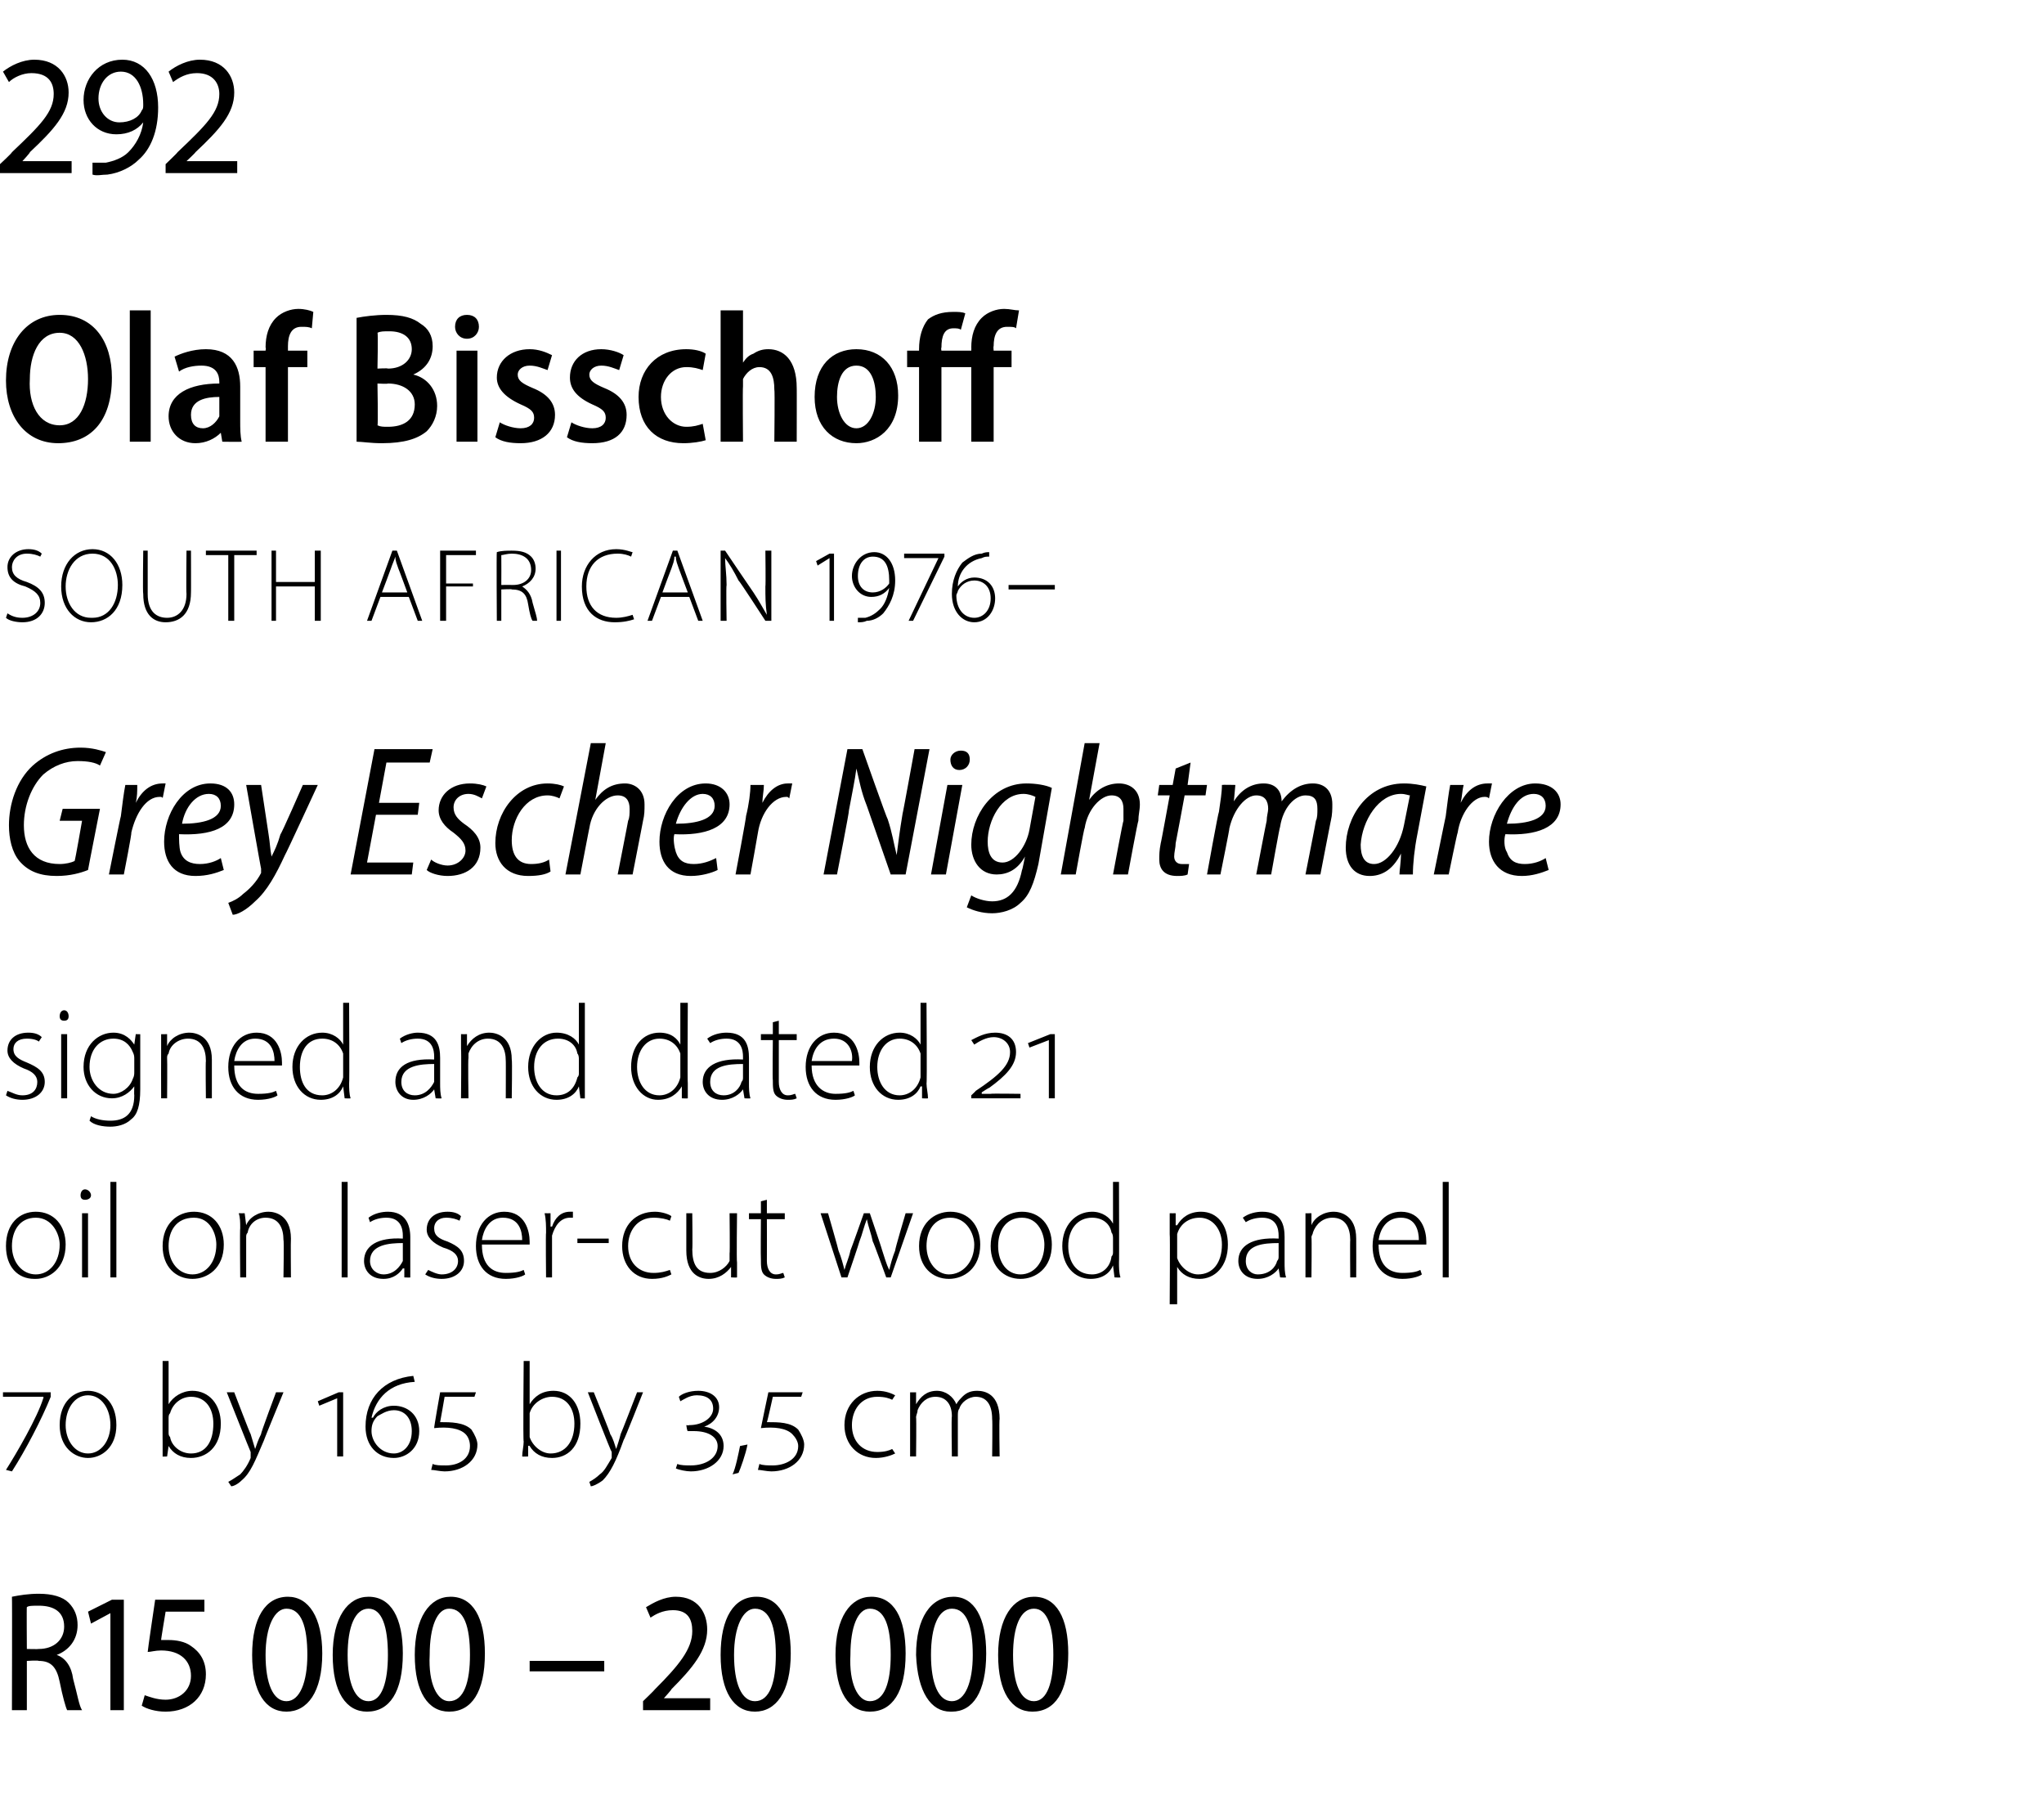 <?xml version="1.0" standalone="no"?><!DOCTYPE svg PUBLIC "-//W3C//DTD SVG 1.1//EN" "http://www.w3.org/Graphics/SVG/1.1/DTD/svg11.dtd"><svg xmlns="http://www.w3.org/2000/svg" version="1.1" width="137px" height="120.9px" viewBox="0 -3 137 120.9" style="top:-3px">  <desc>292 Olaf Bisschoff SOUTH AFRICAN 1976 Grey Escher Nightmare signed and dated 21 oil on laser-cut wood panel 70 by 16</desc>  <defs/>  <g id="Polygon81706">    <path d="M 0.8 104 C 1.3 103.9 1.9 103.8 2.6 103.8 C 3.5 103.8 4.2 104 4.6 104.4 C 5 104.8 5.2 105.3 5.2 105.9 C 5.2 106.9 4.6 107.6 3.8 107.9 C 3.8 107.9 3.8 107.9 3.8 107.9 C 4.4 108.1 4.8 108.7 4.9 109.5 C 5.2 110.6 5.3 111.3 5.5 111.6 C 5.5 111.6 4.5 111.6 4.5 111.6 C 4.4 111.4 4.2 110.7 4 109.7 C 3.8 108.7 3.4 108.3 2.6 108.3 C 2.55 108.25 1.8 108.3 1.8 108.3 L 1.8 111.6 L 0.8 111.6 C 0.8 111.6 0.82 103.98 0.8 104 Z M 1.8 107.5 C 1.8 107.5 2.61 107.52 2.6 107.5 C 3.6 107.5 4.3 106.9 4.3 106 C 4.3 105 3.6 104.6 2.6 104.6 C 2.2 104.6 1.9 104.6 1.8 104.7 C 1.78 104.66 1.8 107.5 1.8 107.5 Z M 7.4 105.1 L 7.4 105.1 L 6.1 105.8 L 5.9 105 L 7.5 104.2 L 8.3 104.2 L 8.3 111.6 L 7.4 111.6 L 7.4 105.1 Z M 13.7 105 L 11.1 105 C 11.1 105 10.78 106.91 10.8 106.9 C 10.9 106.9 11.1 106.9 11.3 106.9 C 11.8 106.9 12.4 107 12.8 107.3 C 13.4 107.7 13.8 108.3 13.8 109.2 C 13.8 110.7 12.7 111.7 11.1 111.7 C 10.4 111.7 9.8 111.5 9.5 111.3 C 9.5 111.3 9.7 110.6 9.7 110.6 C 10 110.7 10.5 110.9 11.1 110.9 C 12 110.9 12.8 110.3 12.8 109.3 C 12.8 108.3 12.1 107.6 10.8 107.6 C 10.4 107.6 10.1 107.7 9.9 107.7 C 9.88 107.7 10.4 104.2 10.4 104.2 L 13.7 104.2 L 13.7 105 Z M 19.2 111.7 C 17.8 111.7 16.9 110.4 16.9 107.9 C 16.9 105.4 17.8 104 19.3 104 C 20.7 104 21.6 105.4 21.6 107.8 C 21.6 110.4 20.6 111.7 19.2 111.7 C 19.2 111.7 19.2 111.7 19.2 111.7 Z M 19.2 111 C 20.1 111 20.6 109.7 20.6 107.9 C 20.6 106 20.2 104.8 19.2 104.8 C 18.4 104.8 17.8 106 17.8 107.9 C 17.8 109.8 18.3 111 19.2 111 C 19.2 111 19.2 111 19.2 111 Z M 24.6 111.7 C 23.2 111.7 22.3 110.4 22.3 107.9 C 22.3 105.4 23.3 104 24.7 104 C 26.2 104 27 105.4 27 107.8 C 27 110.4 26.1 111.7 24.6 111.7 C 24.6 111.7 24.6 111.7 24.6 111.7 Z M 24.7 111 C 25.6 111 26 109.7 26 107.9 C 26 106 25.6 104.8 24.7 104.8 C 23.8 104.8 23.3 106 23.3 107.9 C 23.3 109.8 23.8 111 24.7 111 C 24.7 111 24.7 111 24.7 111 Z M 30.1 111.7 C 28.7 111.7 27.8 110.4 27.8 107.9 C 27.8 105.4 28.8 104 30.2 104 C 31.7 104 32.5 105.4 32.5 107.8 C 32.5 110.4 31.6 111.7 30.1 111.7 C 30.1 111.7 30.1 111.7 30.1 111.7 Z M 30.1 111 C 31.1 111 31.5 109.7 31.5 107.9 C 31.5 106 31.1 104.8 30.1 104.8 C 29.3 104.8 28.8 106 28.8 107.9 C 28.7 109.8 29.3 111 30.1 111 C 30.1 111 30.1 111 30.1 111 Z M 40.5 108.3 L 40.5 109 L 35.5 109 L 35.5 108.3 L 40.5 108.3 Z M 43.1 111.6 L 43.1 111 C 43.1 111 43.9 110.23 43.9 110.2 C 45.5 108.6 46.4 107.5 46.4 106.3 C 46.4 105.5 46.1 104.9 45.1 104.9 C 44.4 104.9 43.9 105.2 43.6 105.4 C 43.6 105.4 43.3 104.7 43.3 104.7 C 43.8 104.4 44.5 104 45.3 104 C 46.8 104 47.4 105.1 47.4 106.2 C 47.4 107.6 46.4 108.8 45 110.2 C 45.05 110.19 44.5 110.8 44.5 110.8 L 44.5 110.8 L 47.6 110.8 L 47.6 111.6 L 43.1 111.6 Z M 50.6 111.7 C 49.2 111.7 48.3 110.4 48.3 107.9 C 48.3 105.4 49.2 104 50.7 104 C 52.2 104 53 105.4 53 107.8 C 53 110.4 52 111.7 50.6 111.7 C 50.6 111.7 50.6 111.7 50.6 111.7 Z M 50.6 111 C 51.6 111 52 109.7 52 107.9 C 52 106 51.6 104.8 50.6 104.8 C 49.8 104.8 49.2 106 49.2 107.9 C 49.2 109.8 49.7 111 50.6 111 C 50.6 111 50.6 111 50.6 111 Z M 58.3 111.7 C 56.9 111.7 56 110.4 56 107.9 C 56 105.4 57 104 58.4 104 C 59.9 104 60.7 105.4 60.7 107.8 C 60.7 110.4 59.8 111.7 58.3 111.7 C 58.3 111.7 58.3 111.7 58.3 111.7 Z M 58.3 111 C 59.3 111 59.7 109.7 59.7 107.9 C 59.7 106 59.3 104.8 58.3 104.8 C 57.5 104.8 57 106 57 107.9 C 56.9 109.8 57.5 111 58.3 111 C 58.3 111 58.3 111 58.3 111 Z M 63.7 111.7 C 62.4 111.7 61.5 110.4 61.4 107.9 C 61.4 105.4 62.4 104 63.9 104 C 65.3 104 66.1 105.4 66.1 107.8 C 66.1 110.4 65.2 111.7 63.8 111.7 C 63.8 111.7 63.7 111.7 63.7 111.7 Z M 63.8 111 C 64.7 111 65.2 109.7 65.2 107.9 C 65.2 106 64.8 104.8 63.8 104.8 C 62.9 104.8 62.4 106 62.4 107.9 C 62.4 109.8 62.9 111 63.8 111 C 63.8 111 63.8 111 63.8 111 Z M 69.2 111.7 C 67.8 111.7 66.9 110.4 66.9 107.9 C 66.9 105.4 67.9 104 69.3 104 C 70.8 104 71.6 105.4 71.6 107.8 C 71.6 110.4 70.7 111.7 69.2 111.7 C 69.2 111.7 69.2 111.7 69.2 111.7 Z M 69.3 111 C 70.2 111 70.6 109.7 70.6 107.9 C 70.6 106 70.2 104.8 69.3 104.8 C 68.4 104.8 67.9 106 67.9 107.9 C 67.9 109.8 68.4 111 69.3 111 C 69.3 111 69.3 111 69.3 111 Z " stroke="none" fill="#000"/>  </g>  <g id="Polygon81705">    <path d="M 3.4 90.6 C 2.8 92.1 1.7 94.2 0.8 95.6 C 0.8 95.6 0.4 95.5 0.4 95.5 C 1.1 94.4 2.5 92 2.9 90.7 C 2.94 90.66 2.9 90.6 2.9 90.6 L 0.2 90.6 L 0.2 90.3 L 3.4 90.3 C 3.4 90.3 3.39 90.58 3.4 90.6 Z M 5.9 94.7 C 5 94.7 4 94 4 92.5 C 4 90.9 5 90.2 5.9 90.2 C 6.8 90.2 7.8 90.9 7.8 92.5 C 7.8 94 6.8 94.7 5.9 94.7 C 5.9 94.7 5.9 94.7 5.9 94.7 Z M 5.9 94.4 C 6.8 94.4 7.4 93.5 7.4 92.5 C 7.4 91.4 6.8 90.5 5.9 90.5 C 5 90.5 4.4 91.4 4.4 92.5 C 4.4 93.5 5 94.4 5.9 94.4 C 5.9 94.4 5.9 94.4 5.9 94.4 Z M 10.9 88.2 L 11.3 88.2 L 11.3 91.1 C 11.3 91.1 11.34 91.11 11.3 91.1 C 11.6 90.6 12.2 90.2 12.9 90.2 C 14 90.2 14.8 91.1 14.8 92.4 C 14.8 94 13.8 94.7 12.8 94.7 C 12.1 94.7 11.6 94.4 11.3 93.9 C 11.29 93.85 11.3 93.9 11.3 93.9 L 11.2 94.6 C 11.2 94.6 10.85 94.62 10.9 94.6 C 10.9 94.3 10.9 93.9 10.9 93.6 C 10.89 93.62 10.9 88.2 10.9 88.2 Z M 11.3 93 C 11.3 93.1 11.3 93.2 11.4 93.3 C 11.5 93.9 12.1 94.4 12.8 94.4 C 13.8 94.4 14.3 93.6 14.3 92.4 C 14.3 91.4 13.8 90.6 12.8 90.6 C 12.2 90.6 11.6 91 11.4 91.7 C 11.3 91.8 11.3 91.9 11.3 92.1 C 11.3 92.1 11.3 93 11.3 93 Z M 15.7 90.3 C 15.7 90.3 16.78 93.13 16.8 93.1 C 16.9 93.4 17 93.8 17.1 94.1 C 17.1 94.1 17.1 94.1 17.1 94.1 C 17.2 93.8 17.3 93.5 17.5 93.1 C 17.45 93.1 18.5 90.3 18.5 90.3 L 19 90.3 C 19 90.3 17.67 93.53 17.7 93.5 C 17.1 94.9 16.8 95.7 16.2 96.2 C 15.9 96.5 15.6 96.6 15.5 96.6 C 15.5 96.6 15.3 96.3 15.3 96.3 C 15.5 96.2 15.8 96 16.1 95.8 C 16.3 95.6 16.6 95.2 16.8 94.7 C 16.8 94.6 16.8 94.5 16.8 94.5 C 16.8 94.5 16.8 94.4 16.8 94.3 C 16.79 94.31 15.2 90.3 15.2 90.3 L 15.7 90.3 Z M 22.6 94.6 L 22.6 90.7 L 22.6 90.7 L 21.4 91.2 L 21.3 90.9 L 22.7 90.3 L 23 90.3 L 23 94.6 L 22.6 94.6 Z M 27.8 89.6 C 26.1 89.7 25.2 90.7 24.9 92 C 24.9 92 25 92 25 92 C 25.2 91.6 25.7 91.2 26.4 91.2 C 27.3 91.2 28.1 91.8 28.1 92.9 C 28.1 94.1 27.2 94.7 26.4 94.7 C 25.3 94.7 24.5 93.9 24.5 92.6 C 24.5 90.7 25.7 89.4 27.7 89.2 C 27.7 89.2 27.8 89.6 27.8 89.6 Z M 26.4 94.4 C 27 94.4 27.6 93.9 27.6 92.9 C 27.6 92 27.1 91.5 26.4 91.5 C 25.9 91.5 25.5 91.8 25.3 91.9 C 25 92.2 24.9 92.5 24.9 92.9 C 24.9 93.6 25.5 94.4 26.4 94.4 C 26.4 94.4 26.4 94.4 26.4 94.4 Z M 29 95.1 C 29.2 95.2 29.5 95.2 29.9 95.2 C 30.7 95.2 31.5 94.8 31.5 93.9 C 31.5 93.6 31.4 93.3 31.2 93.1 C 30.8 92.7 30 92.6 29.1 92.7 C 29.08 92.66 29.5 90.3 29.5 90.3 L 31.9 90.3 L 31.8 90.6 L 29.8 90.6 C 29.8 90.6 29.51 92.29 29.5 92.3 C 30.2 92.3 31.1 92.3 31.6 92.8 C 31.8 93.1 32 93.5 32 93.8 C 32 94.9 31 95.6 29.8 95.6 C 29.5 95.6 29.1 95.5 28.9 95.5 C 28.9 95.5 29 95.1 29 95.1 Z M 35.1 88.2 L 35.5 88.2 L 35.5 91.1 C 35.5 91.1 35.5 91.11 35.5 91.1 C 35.8 90.6 36.3 90.2 37.1 90.2 C 38.2 90.2 38.9 91.1 38.9 92.4 C 38.9 94 38 94.7 37 94.7 C 36.3 94.7 35.8 94.4 35.5 93.9 C 35.46 93.85 35.4 93.9 35.4 93.9 L 35.4 94.6 C 35.4 94.6 35.02 94.62 35 94.6 C 35 94.3 35.1 93.9 35.1 93.6 C 35.05 93.62 35.1 88.2 35.1 88.2 Z M 35.5 93 C 35.5 93.1 35.5 93.2 35.5 93.3 C 35.7 93.9 36.3 94.4 36.9 94.4 C 37.9 94.4 38.5 93.6 38.5 92.4 C 38.5 91.4 38 90.6 37 90.6 C 36.4 90.6 35.7 91 35.5 91.7 C 35.5 91.8 35.5 91.9 35.5 92.1 C 35.5 92.1 35.5 93 35.5 93 Z M 39.8 90.3 C 39.8 90.3 40.95 93.13 40.9 93.1 C 41.1 93.4 41.2 93.8 41.3 94.1 C 41.3 94.1 41.3 94.1 41.3 94.1 C 41.4 93.8 41.5 93.5 41.6 93.1 C 41.62 93.1 42.7 90.3 42.7 90.3 L 43.1 90.3 C 43.1 90.3 41.83 93.53 41.8 93.5 C 41.3 94.9 40.9 95.7 40.4 96.2 C 40 96.5 39.7 96.6 39.6 96.6 C 39.6 96.6 39.5 96.3 39.5 96.3 C 39.7 96.2 40 96 40.2 95.8 C 40.5 95.6 40.7 95.2 41 94.7 C 41 94.6 41 94.5 41 94.5 C 41 94.5 41 94.4 41 94.3 C 40.96 94.31 39.4 90.3 39.4 90.3 L 39.8 90.3 Z M 45.4 95.1 C 45.6 95.2 46 95.2 46.3 95.2 C 47.3 95.2 48.1 94.7 48.1 93.9 C 48.1 93.3 47.5 92.9 46.5 92.9 C 46.3 92.9 46.1 92.9 46.1 92.9 C 46.05 92.9 46 92.5 46 92.5 C 46 92.5 46.15 92.53 46.2 92.5 C 47.1 92.5 47.8 92 47.8 91.4 C 47.8 90.8 47.4 90.5 46.7 90.5 C 46.2 90.5 45.8 90.8 45.6 90.9 C 45.6 90.9 45.5 90.6 45.5 90.6 C 45.7 90.4 46.2 90.2 46.8 90.2 C 47.6 90.2 48.2 90.6 48.2 91.3 C 48.2 91.9 47.8 92.4 47.2 92.6 C 47.2 92.6 47.2 92.6 47.2 92.6 C 47.9 92.7 48.5 93.1 48.5 93.9 C 48.5 94.9 47.5 95.6 46.3 95.6 C 46 95.6 45.5 95.5 45.3 95.4 C 45.3 95.4 45.4 95.1 45.4 95.1 Z M 49.1 95.8 C 49.3 95.4 49.5 94.4 49.6 93.9 C 49.6 93.9 50.1 93.8 50.1 93.8 C 50 94.4 49.6 95.5 49.5 95.7 C 49.5 95.7 49.1 95.8 49.1 95.8 Z M 50.9 95.1 C 51.1 95.2 51.5 95.2 51.8 95.2 C 52.6 95.2 53.5 94.8 53.5 93.9 C 53.5 93.6 53.3 93.3 53.1 93.1 C 52.7 92.7 51.9 92.6 51 92.7 C 51 92.66 51.5 90.3 51.5 90.3 L 53.8 90.3 L 53.7 90.6 L 51.8 90.6 C 51.8 90.6 51.43 92.29 51.4 92.3 C 52.2 92.3 53 92.3 53.5 92.8 C 53.7 93.1 53.9 93.5 53.9 93.8 C 53.9 94.9 52.9 95.6 51.7 95.6 C 51.4 95.6 51 95.5 50.8 95.5 C 50.8 95.5 50.9 95.1 50.9 95.1 Z M 60 94.4 C 59.8 94.5 59.3 94.7 58.7 94.7 C 57.5 94.7 56.6 93.8 56.6 92.5 C 56.6 91.1 57.6 90.2 58.8 90.2 C 59.4 90.2 59.8 90.4 60 90.5 C 60 90.5 59.8 90.8 59.8 90.8 C 59.6 90.7 59.3 90.6 58.8 90.6 C 57.7 90.6 57.1 91.5 57.1 92.5 C 57.1 93.6 57.8 94.3 58.8 94.3 C 59.3 94.3 59.6 94.2 59.8 94.1 C 59.8 94.1 60 94.4 60 94.4 Z M 61 91.3 C 61 90.9 61 90.6 61 90.3 C 60.97 90.31 61.4 90.3 61.4 90.3 L 61.4 91.1 C 61.4 91.1 61.41 91.06 61.4 91.1 C 61.7 90.6 62.1 90.2 62.8 90.2 C 63.4 90.2 63.9 90.6 64.1 91.1 C 64.1 91.1 64.1 91.1 64.1 91.1 C 64.2 90.9 64.4 90.7 64.5 90.6 C 64.8 90.3 65.1 90.2 65.5 90.2 C 66 90.2 67 90.4 67 92.1 C 66.96 92.08 67 94.6 67 94.6 L 66.5 94.6 C 66.5 94.6 66.53 92.11 66.5 92.1 C 66.5 91.1 66.1 90.6 65.4 90.6 C 64.9 90.6 64.4 91 64.3 91.4 C 64.2 91.5 64.2 91.7 64.2 91.9 C 64.2 91.85 64.2 94.6 64.2 94.6 L 63.8 94.6 C 63.8 94.6 63.76 91.92 63.8 91.9 C 63.8 91.1 63.4 90.6 62.7 90.6 C 62.1 90.6 61.7 91 61.5 91.5 C 61.5 91.7 61.4 91.8 61.4 92 C 61.43 91.96 61.4 94.6 61.4 94.6 L 61 94.6 C 61 94.6 61 91.34 61 91.3 Z " stroke="none" fill="#000"/>  </g>  <g id="Polygon81704">    <path d="M 2.3 82.7 C 1.2 82.7 0.4 81.9 0.4 80.5 C 0.4 79 1.3 78.2 2.4 78.2 C 3.6 78.2 4.4 79.1 4.4 80.4 C 4.4 82 3.3 82.7 2.4 82.7 C 2.4 82.7 2.3 82.7 2.3 82.7 Z M 2.4 82.4 C 3.3 82.4 4 81.6 4 80.4 C 4 79.7 3.5 78.6 2.4 78.6 C 1.3 78.6 0.8 79.5 0.8 80.5 C 0.8 81.6 1.5 82.4 2.4 82.4 C 2.4 82.4 2.4 82.4 2.4 82.4 Z M 5.5 82.6 L 5.5 78.3 L 5.9 78.3 L 5.9 82.6 L 5.5 82.6 Z M 5.7 77.4 C 5.5 77.4 5.4 77.3 5.4 77.1 C 5.4 76.9 5.5 76.7 5.7 76.7 C 5.9 76.7 6.1 76.9 6.1 77.1 C 6.1 77.3 5.9 77.4 5.7 77.4 C 5.7 77.4 5.7 77.4 5.7 77.4 Z M 7.4 76.2 L 7.8 76.2 L 7.8 82.6 L 7.4 82.6 L 7.4 76.2 Z M 12.9 82.7 C 11.8 82.7 10.9 81.9 10.9 80.5 C 10.9 79 11.9 78.2 13 78.2 C 14.2 78.2 15 79.1 15 80.4 C 15 82 13.9 82.7 12.9 82.7 C 12.9 82.7 12.9 82.7 12.9 82.7 Z M 12.9 82.4 C 13.8 82.4 14.5 81.6 14.5 80.4 C 14.5 79.7 14.1 78.6 13 78.6 C 11.8 78.6 11.3 79.5 11.3 80.5 C 11.3 81.6 12 82.4 12.9 82.4 C 12.9 82.4 12.9 82.4 12.9 82.4 Z M 16.1 79.3 C 16.1 78.9 16.1 78.6 16 78.3 C 16.03 78.31 16.4 78.3 16.4 78.3 L 16.5 79.1 C 16.5 79.1 16.48 79.08 16.5 79.1 C 16.7 78.6 17.3 78.2 18 78.2 C 18.4 78.2 19.5 78.4 19.5 80 C 19.48 80.03 19.5 82.6 19.5 82.6 L 19 82.6 C 19 82.6 19.04 80.07 19 80.1 C 19 79.3 18.7 78.6 17.8 78.6 C 17.2 78.6 16.7 79 16.6 79.6 C 16.5 79.7 16.5 79.8 16.5 79.9 C 16.5 79.94 16.5 82.6 16.5 82.6 L 16.1 82.6 C 16.1 82.6 16.07 79.34 16.1 79.3 Z M 22.9 76.2 L 23.3 76.2 L 23.3 82.6 L 22.9 82.6 L 22.9 76.2 Z M 27.5 81.6 C 27.5 81.9 27.5 82.3 27.5 82.6 C 27.52 82.62 27.1 82.6 27.1 82.6 L 27.1 82 C 27.1 82 27.05 82 27 82 C 26.8 82.3 26.4 82.7 25.7 82.7 C 24.8 82.7 24.4 82.1 24.4 81.5 C 24.4 80.5 25.3 79.9 27 80 C 27 80 27 79.8 27 79.8 C 27 79.4 26.9 78.6 25.9 78.6 C 25.5 78.6 25.1 78.7 24.8 78.9 C 24.8 78.9 24.7 78.6 24.7 78.6 C 25.1 78.3 25.6 78.2 26 78.2 C 27.2 78.2 27.5 79.1 27.5 79.9 C 27.5 79.9 27.5 81.6 27.5 81.6 Z M 27 80.3 C 26.1 80.3 24.8 80.4 24.8 81.5 C 24.8 82.1 25.3 82.4 25.7 82.4 C 26.4 82.4 26.8 81.9 27 81.5 C 27 81.4 27 81.3 27 81.2 C 27 81.2 27 80.3 27 80.3 Z M 28.7 82.1 C 28.9 82.2 29.3 82.4 29.6 82.4 C 30.3 82.4 30.7 82 30.7 81.5 C 30.7 81.1 30.4 80.8 29.7 80.6 C 29 80.3 28.6 79.9 28.6 79.4 C 28.6 78.7 29.1 78.2 30 78.2 C 30.4 78.2 30.7 78.3 30.9 78.5 C 30.9 78.5 30.8 78.8 30.8 78.8 C 30.6 78.7 30.3 78.6 29.9 78.6 C 29.4 78.6 29.1 78.9 29.1 79.3 C 29.1 79.8 29.4 80 30 80.2 C 30.7 80.5 31.1 80.8 31.1 81.5 C 31.1 82.2 30.5 82.7 29.6 82.7 C 29.2 82.7 28.8 82.6 28.5 82.4 C 28.5 82.4 28.7 82.1 28.7 82.1 Z M 32.3 80.4 C 32.3 81.8 33 82.3 33.9 82.3 C 34.6 82.3 34.9 82.2 35.1 82.1 C 35.1 82.1 35.2 82.4 35.2 82.4 C 35.1 82.5 34.6 82.7 33.9 82.7 C 32.6 82.7 31.9 81.8 31.9 80.5 C 31.9 79.1 32.7 78.2 33.8 78.2 C 35.2 78.2 35.5 79.5 35.5 80.2 C 35.5 80.3 35.5 80.3 35.5 80.4 C 35.5 80.4 32.3 80.4 32.3 80.4 Z M 35 80.1 C 35 79.5 34.8 78.6 33.7 78.6 C 32.8 78.6 32.4 79.4 32.3 80.1 C 32.3 80.1 35 80.1 35 80.1 Z M 36.6 79.6 C 36.6 79.2 36.6 78.7 36.5 78.3 C 36.53 78.31 36.9 78.3 36.9 78.3 L 36.9 79.2 C 36.9 79.2 36.97 79.18 37 79.2 C 37.2 78.6 37.6 78.2 38.2 78.2 C 38.3 78.2 38.3 78.2 38.4 78.2 C 38.4 78.2 38.4 78.6 38.4 78.6 C 38.3 78.6 38.2 78.6 38.2 78.6 C 37.6 78.6 37.2 79.1 37 79.8 C 37 80 37 80.1 37 80.2 C 37 80.24 37 82.6 37 82.6 L 36.6 82.6 C 36.6 82.6 36.57 79.6 36.6 79.6 Z M 40.8 80 L 40.8 80.3 L 38.7 80.3 L 38.7 80 L 40.8 80 Z M 45 82.4 C 44.8 82.5 44.4 82.7 43.7 82.7 C 42.5 82.7 41.7 81.8 41.7 80.5 C 41.7 79.1 42.6 78.2 43.9 78.2 C 44.4 78.2 44.9 78.4 45 78.5 C 45 78.5 44.9 78.8 44.9 78.8 C 44.7 78.7 44.3 78.6 43.8 78.6 C 42.7 78.6 42.1 79.5 42.1 80.5 C 42.1 81.6 42.8 82.3 43.8 82.3 C 44.3 82.3 44.6 82.2 44.9 82.1 C 44.9 82.1 45 82.4 45 82.4 Z M 49.4 81.6 C 49.4 81.9 49.4 82.3 49.4 82.6 C 49.4 82.62 49 82.6 49 82.6 L 49 81.9 C 49 81.9 48.95 81.85 49 81.9 C 48.7 82.3 48.2 82.7 47.5 82.7 C 46.9 82.7 46 82.4 46 80.8 C 46 80.82 46 78.3 46 78.3 L 46.4 78.3 C 46.4 78.3 46.43 80.74 46.4 80.7 C 46.4 81.7 46.7 82.3 47.6 82.3 C 48.2 82.3 48.7 81.9 48.9 81.5 C 48.9 81.3 48.9 81.2 48.9 81 C 48.93 81 48.9 78.3 48.9 78.3 L 49.4 78.3 C 49.4 78.3 49.36 81.57 49.4 81.6 Z M 51.4 77.4 L 51.4 78.3 L 52.6 78.3 L 52.6 78.7 L 51.4 78.7 C 51.4 78.7 51.41 81.46 51.4 81.5 C 51.4 82 51.6 82.4 52 82.4 C 52.3 82.4 52.4 82.3 52.5 82.3 C 52.5 82.3 52.6 82.6 52.6 82.6 C 52.4 82.7 52.2 82.7 52 82.7 C 51.7 82.7 51.4 82.6 51.2 82.4 C 51 82.2 51 81.8 51 81.4 C 50.98 81.38 51 78.7 51 78.7 L 50.2 78.7 L 50.2 78.3 L 51 78.3 L 51 77.5 L 51.4 77.4 Z M 55.5 78.3 C 55.5 78.3 56.21 80.76 56.2 80.8 C 56.4 81.3 56.5 81.7 56.6 82.1 C 56.6 82.1 56.6 82.1 56.6 82.1 C 56.7 81.7 56.9 81.3 57 80.8 C 57.03 80.76 57.9 78.3 57.9 78.3 L 58.3 78.3 C 58.3 78.3 59.13 80.74 59.1 80.7 C 59.3 81.3 59.4 81.7 59.6 82.1 C 59.6 82.1 59.6 82.1 59.6 82.1 C 59.7 81.7 59.8 81.3 60 80.8 C 59.97 80.75 60.7 78.3 60.7 78.3 L 61.2 78.3 L 59.7 82.6 L 59.4 82.6 C 59.4 82.6 58.54 80.21 58.5 80.2 C 58.4 79.7 58.2 79.2 58.1 78.7 C 58.1 78.7 58.1 78.7 58.1 78.7 C 57.9 79.2 57.8 79.7 57.6 80.2 C 57.61 80.23 56.8 82.6 56.8 82.6 L 56.4 82.6 L 55 78.3 L 55.5 78.3 Z M 63.6 82.7 C 62.5 82.7 61.6 81.9 61.6 80.5 C 61.6 79 62.6 78.2 63.7 78.2 C 64.9 78.2 65.7 79.1 65.7 80.4 C 65.7 82 64.6 82.7 63.6 82.7 C 63.6 82.7 63.6 82.7 63.6 82.7 Z M 63.6 82.4 C 64.5 82.4 65.3 81.6 65.3 80.4 C 65.3 79.7 64.8 78.6 63.7 78.6 C 62.6 78.6 62.1 79.5 62.1 80.5 C 62.1 81.6 62.8 82.4 63.6 82.4 C 63.6 82.4 63.6 82.4 63.6 82.4 Z M 68.4 82.7 C 67.3 82.7 66.4 81.9 66.4 80.5 C 66.4 79 67.4 78.2 68.5 78.2 C 69.7 78.2 70.5 79.1 70.5 80.4 C 70.5 82 69.4 82.7 68.4 82.7 C 68.4 82.7 68.4 82.7 68.4 82.7 Z M 68.4 82.4 C 69.3 82.4 70 81.6 70 80.4 C 70 79.7 69.6 78.6 68.5 78.6 C 67.4 78.6 66.9 79.5 66.9 80.5 C 66.9 81.6 67.5 82.4 68.4 82.4 C 68.4 82.4 68.4 82.4 68.4 82.4 Z M 75 76.2 C 75 76.2 75.02 81.63 75 81.6 C 75 81.9 75 82.3 75.1 82.6 C 75.06 82.62 74.7 82.6 74.7 82.6 L 74.6 81.8 C 74.6 81.8 74.62 81.81 74.6 81.8 C 74.4 82.3 73.9 82.7 73.1 82.7 C 72 82.7 71.2 81.8 71.2 80.5 C 71.2 79.1 72.1 78.2 73.2 78.2 C 73.9 78.2 74.4 78.6 74.6 79 C 74.57 78.97 74.6 79 74.6 79 L 74.6 76.2 L 75 76.2 Z M 74.6 80 C 74.6 79.9 74.6 79.7 74.5 79.6 C 74.4 79 73.9 78.6 73.2 78.6 C 72.2 78.6 71.6 79.4 71.6 80.5 C 71.6 81.5 72.1 82.4 73.2 82.4 C 73.8 82.4 74.4 82 74.5 81.2 C 74.6 81.1 74.6 81 74.6 80.9 C 74.6 80.9 74.6 80 74.6 80 Z M 78.4 79.7 C 78.4 79.1 78.4 78.7 78.4 78.3 C 78.4 78.31 78.8 78.3 78.8 78.3 L 78.8 79.1 C 78.8 79.1 78.86 79.12 78.9 79.1 C 79.2 78.6 79.7 78.2 80.5 78.2 C 81.6 78.2 82.3 79.1 82.3 80.4 C 82.3 81.9 81.4 82.7 80.4 82.7 C 79.7 82.7 79.2 82.4 78.9 81.9 C 78.88 81.92 78.9 81.9 78.9 81.9 L 78.9 84.4 L 78.4 84.4 C 78.4 84.4 78.43 79.68 78.4 79.7 Z M 78.9 80.9 C 78.9 81 78.9 81.2 78.9 81.3 C 79.1 81.9 79.7 82.4 80.3 82.4 C 81.3 82.4 81.9 81.6 81.9 80.4 C 81.9 79.4 81.3 78.6 80.4 78.6 C 79.7 78.6 79.1 79 78.9 79.7 C 78.9 79.8 78.9 80 78.9 80.1 C 78.9 80.1 78.9 80.9 78.9 80.9 Z M 86.1 81.6 C 86.1 81.9 86.1 82.3 86.2 82.6 C 86.16 82.62 85.8 82.6 85.8 82.6 L 85.7 82 C 85.7 82 85.69 82 85.7 82 C 85.5 82.3 85 82.7 84.3 82.7 C 83.4 82.7 83 82.1 83 81.5 C 83 80.5 83.9 79.9 85.7 80 C 85.7 80 85.7 79.8 85.7 79.8 C 85.7 79.4 85.6 78.6 84.6 78.6 C 84.2 78.6 83.8 78.7 83.5 78.9 C 83.5 78.9 83.3 78.6 83.3 78.6 C 83.7 78.3 84.2 78.2 84.6 78.2 C 85.9 78.2 86.1 79.1 86.1 79.9 C 86.1 79.9 86.1 81.6 86.1 81.6 Z M 85.7 80.3 C 84.7 80.3 83.5 80.4 83.5 81.5 C 83.5 82.1 83.9 82.4 84.3 82.4 C 85.1 82.4 85.5 81.9 85.6 81.5 C 85.7 81.4 85.7 81.3 85.7 81.2 C 85.7 81.2 85.7 80.3 85.7 80.3 Z M 87.5 79.3 C 87.5 78.9 87.5 78.6 87.5 78.3 C 87.46 78.31 87.9 78.3 87.9 78.3 L 87.9 79.1 C 87.9 79.1 87.91 79.08 87.9 79.1 C 88.1 78.6 88.7 78.2 89.4 78.2 C 89.8 78.2 90.9 78.4 90.9 80 C 90.91 80.03 90.9 82.6 90.9 82.6 L 90.5 82.6 C 90.5 82.6 90.48 80.07 90.5 80.1 C 90.5 79.3 90.2 78.6 89.3 78.6 C 88.7 78.6 88.2 79 88 79.6 C 88 79.7 87.9 79.8 87.9 79.9 C 87.93 79.94 87.9 82.6 87.9 82.6 L 87.5 82.6 C 87.5 82.6 87.5 79.34 87.5 79.3 Z M 92.4 80.4 C 92.4 81.8 93.1 82.3 94 82.3 C 94.7 82.3 95 82.2 95.2 82.1 C 95.2 82.1 95.3 82.4 95.3 82.4 C 95.2 82.5 94.7 82.7 94 82.7 C 92.7 82.7 92 81.8 92 80.5 C 92 79.1 92.8 78.2 93.9 78.2 C 95.3 78.2 95.6 79.5 95.6 80.2 C 95.6 80.3 95.6 80.3 95.6 80.4 C 95.6 80.4 92.4 80.4 92.4 80.4 Z M 95.1 80.1 C 95.1 79.5 94.9 78.6 93.9 78.6 C 92.9 78.6 92.5 79.4 92.4 80.1 C 92.4 80.1 95.1 80.1 95.1 80.1 Z M 96.7 76.2 L 97.1 76.2 L 97.1 82.6 L 96.7 82.6 L 96.7 76.2 Z " stroke="none" fill="#000"/>  </g>  <g id="Polygon81703">    <path d="M 0.5 70.1 C 0.8 70.2 1.1 70.4 1.5 70.4 C 2.2 70.4 2.5 70 2.5 69.5 C 2.5 69.1 2.2 68.8 1.6 68.6 C 0.9 68.3 0.5 67.9 0.5 67.4 C 0.5 66.7 1 66.2 1.9 66.2 C 2.3 66.2 2.6 66.3 2.8 66.5 C 2.8 66.5 2.6 66.8 2.6 66.8 C 2.5 66.7 2.2 66.6 1.8 66.6 C 1.2 66.6 0.9 66.9 0.9 67.3 C 0.9 67.8 1.3 68 1.8 68.2 C 2.5 68.5 3 68.8 3 69.5 C 3 70.2 2.4 70.7 1.5 70.7 C 1.1 70.7 0.7 70.6 0.4 70.4 C 0.4 70.4 0.5 70.1 0.5 70.1 Z M 4.1 70.6 L 4.1 66.3 L 4.5 66.3 L 4.5 70.6 L 4.1 70.6 Z M 4.3 65.4 C 4.1 65.4 4 65.3 4 65.1 C 4 64.9 4.1 64.7 4.3 64.7 C 4.5 64.7 4.6 64.9 4.6 65.1 C 4.6 65.3 4.5 65.4 4.3 65.4 C 4.3 65.4 4.3 65.4 4.3 65.4 Z M 9.4 70 C 9.4 71.1 9.2 71.7 8.8 72 C 8.4 72.4 7.8 72.5 7.4 72.5 C 6.9 72.5 6.3 72.4 6 72.1 C 6 72.1 6.1 71.8 6.1 71.8 C 6.4 72 6.9 72.1 7.4 72.1 C 8.3 72.1 9 71.7 9 70.4 C 8.98 70.4 9 69.8 9 69.8 C 9 69.8 8.96 69.79 9 69.8 C 8.7 70.2 8.2 70.6 7.5 70.6 C 6.4 70.6 5.6 69.7 5.6 68.5 C 5.6 67 6.6 66.2 7.6 66.2 C 8.4 66.2 8.8 66.7 9 67 C 9.01 67.03 9 67 9 67 L 9.1 66.3 C 9.1 66.3 9.45 66.31 9.4 66.3 C 9.4 66.6 9.4 67 9.4 67.4 C 9.4 67.4 9.4 70 9.4 70 Z M 9 68 C 9 67.8 9 67.7 8.9 67.5 C 8.7 67 8.3 66.6 7.6 66.6 C 6.7 66.6 6 67.3 6 68.5 C 6 69.4 6.6 70.3 7.6 70.3 C 8.1 70.3 8.7 69.9 8.9 69.3 C 9 69.1 9 69 9 68.8 C 9 68.8 9 68 9 68 Z M 10.8 67.3 C 10.8 66.9 10.8 66.6 10.8 66.3 C 10.76 66.31 11.2 66.3 11.2 66.3 L 11.2 67.1 C 11.2 67.1 11.2 67.08 11.2 67.1 C 11.4 66.6 12 66.2 12.7 66.2 C 13.1 66.2 14.2 66.4 14.2 68 C 14.2 68.03 14.2 70.6 14.2 70.6 L 13.8 70.6 C 13.8 70.6 13.77 68.07 13.8 68.1 C 13.8 67.3 13.5 66.6 12.6 66.6 C 12 66.6 11.4 67 11.3 67.6 C 11.2 67.7 11.2 67.8 11.2 67.9 C 11.22 67.94 11.2 70.6 11.2 70.6 L 10.8 70.6 C 10.8 70.6 10.79 67.34 10.8 67.3 Z M 15.7 68.4 C 15.7 69.8 16.4 70.3 17.3 70.3 C 18 70.3 18.3 70.2 18.5 70.1 C 18.5 70.1 18.6 70.4 18.6 70.4 C 18.5 70.5 18 70.7 17.3 70.7 C 16 70.7 15.3 69.8 15.3 68.5 C 15.3 67.1 16.1 66.2 17.2 66.2 C 18.6 66.2 18.9 67.5 18.9 68.2 C 18.9 68.3 18.9 68.3 18.9 68.4 C 18.9 68.4 15.7 68.4 15.7 68.4 Z M 18.4 68.1 C 18.4 67.5 18.2 66.6 17.1 66.6 C 16.2 66.6 15.8 67.4 15.7 68.1 C 15.7 68.1 18.4 68.1 18.4 68.1 Z M 23.4 64.2 C 23.4 64.2 23.43 69.63 23.4 69.6 C 23.4 69.9 23.4 70.3 23.5 70.6 C 23.46 70.62 23.1 70.6 23.1 70.6 L 23 69.8 C 23 69.8 23.02 69.81 23 69.8 C 22.8 70.3 22.3 70.7 21.5 70.7 C 20.4 70.7 19.6 69.8 19.6 68.5 C 19.6 67.1 20.5 66.2 21.6 66.2 C 22.3 66.2 22.8 66.6 23 67 C 22.98 66.97 23 67 23 67 L 23 64.2 L 23.4 64.2 Z M 23 68 C 23 67.9 23 67.7 23 67.6 C 22.8 67 22.3 66.6 21.6 66.6 C 20.6 66.6 20.1 67.4 20.1 68.5 C 20.1 69.5 20.5 70.4 21.6 70.4 C 22.2 70.4 22.8 70 23 69.2 C 23 69.1 23 69 23 68.9 C 23 68.9 23 68 23 68 Z M 29.5 69.6 C 29.5 69.9 29.5 70.3 29.6 70.6 C 29.6 70.62 29.2 70.6 29.2 70.6 L 29.1 70 C 29.1 70 29.12 70 29.1 70 C 28.9 70.3 28.4 70.7 27.7 70.7 C 26.9 70.7 26.5 70.1 26.5 69.5 C 26.5 68.5 27.3 67.9 29.1 68 C 29.1 68 29.1 67.8 29.1 67.8 C 29.1 67.4 29 66.6 28 66.6 C 27.6 66.6 27.2 66.7 26.9 66.9 C 26.9 66.9 26.8 66.6 26.8 66.6 C 27.2 66.3 27.7 66.2 28 66.2 C 29.3 66.2 29.5 67.1 29.5 67.9 C 29.5 67.9 29.5 69.6 29.5 69.6 Z M 29.1 68.3 C 28.2 68.3 26.9 68.4 26.9 69.5 C 26.9 70.1 27.3 70.4 27.8 70.4 C 28.5 70.4 28.9 69.9 29.1 69.5 C 29.1 69.4 29.1 69.3 29.1 69.2 C 29.1 69.2 29.1 68.3 29.1 68.3 Z M 30.9 67.3 C 30.9 66.9 30.9 66.6 30.9 66.3 C 30.9 66.31 31.3 66.3 31.3 66.3 L 31.3 67.1 C 31.3 67.1 31.35 67.08 31.3 67.1 C 31.6 66.6 32.1 66.2 32.8 66.2 C 33.2 66.2 34.3 66.4 34.3 68 C 34.34 68.03 34.3 70.6 34.3 70.6 L 33.9 70.6 C 33.9 70.6 33.91 68.07 33.9 68.1 C 33.9 67.3 33.6 66.6 32.7 66.6 C 32.1 66.6 31.6 67 31.4 67.6 C 31.4 67.7 31.4 67.8 31.4 67.9 C 31.36 67.94 31.4 70.6 31.4 70.6 L 30.9 70.6 C 30.9 70.6 30.93 67.34 30.9 67.3 Z M 39.2 64.2 C 39.2 64.2 39.2 69.63 39.2 69.6 C 39.2 69.9 39.2 70.3 39.2 70.6 C 39.24 70.62 38.9 70.6 38.9 70.6 L 38.8 69.8 C 38.8 69.8 38.8 69.81 38.8 69.8 C 38.6 70.3 38.1 70.7 37.3 70.7 C 36.2 70.7 35.4 69.8 35.4 68.5 C 35.4 67.1 36.3 66.2 37.3 66.2 C 38.1 66.2 38.6 66.6 38.8 67 C 38.75 66.97 38.8 67 38.8 67 L 38.8 64.2 L 39.2 64.2 Z M 38.8 68 C 38.8 67.9 38.8 67.7 38.7 67.6 C 38.6 67 38.1 66.6 37.4 66.6 C 36.4 66.6 35.8 67.4 35.8 68.5 C 35.8 69.5 36.3 70.4 37.3 70.4 C 38 70.4 38.5 70 38.7 69.2 C 38.8 69.1 38.8 69 38.8 68.9 C 38.8 68.9 38.8 68 38.8 68 Z M 46.1 64.2 C 46.1 64.2 46.07 69.63 46.1 69.6 C 46.1 69.9 46.1 70.3 46.1 70.6 C 46.11 70.62 45.7 70.6 45.7 70.6 L 45.7 69.8 C 45.7 69.8 45.67 69.81 45.7 69.8 C 45.4 70.3 44.9 70.7 44.1 70.7 C 43.1 70.7 42.3 69.8 42.3 68.5 C 42.3 67.1 43.1 66.2 44.2 66.2 C 45 66.2 45.4 66.6 45.6 67 C 45.62 66.97 45.6 67 45.6 67 L 45.6 64.2 L 46.1 64.2 Z M 45.6 68 C 45.6 67.9 45.6 67.7 45.6 67.6 C 45.4 67 44.9 66.6 44.2 66.6 C 43.3 66.6 42.7 67.4 42.7 68.5 C 42.7 69.5 43.2 70.4 44.2 70.4 C 44.8 70.4 45.4 70 45.6 69.2 C 45.6 69.1 45.6 69 45.6 68.9 C 45.6 68.9 45.6 68 45.6 68 Z M 50.2 69.6 C 50.2 69.9 50.2 70.3 50.3 70.6 C 50.27 70.62 49.9 70.6 49.9 70.6 L 49.8 70 C 49.8 70 49.8 70 49.8 70 C 49.6 70.3 49.1 70.7 48.4 70.7 C 47.5 70.7 47.1 70.1 47.1 69.5 C 47.1 68.5 48 67.9 49.8 68 C 49.8 68 49.8 67.8 49.8 67.8 C 49.8 67.4 49.7 66.6 48.7 66.6 C 48.3 66.6 47.9 66.7 47.6 66.9 C 47.6 66.9 47.4 66.6 47.4 66.6 C 47.8 66.3 48.3 66.2 48.7 66.2 C 50 66.2 50.2 67.1 50.2 67.9 C 50.2 67.9 50.2 69.6 50.2 69.6 Z M 49.8 68.3 C 48.8 68.3 47.6 68.4 47.6 69.5 C 47.6 70.1 48 70.4 48.5 70.4 C 49.2 70.4 49.6 69.9 49.7 69.5 C 49.8 69.4 49.8 69.3 49.8 69.2 C 49.8 69.2 49.8 68.3 49.8 68.3 Z M 52.2 65.4 L 52.2 66.3 L 53.4 66.3 L 53.4 66.7 L 52.2 66.7 C 52.2 66.7 52.2 69.46 52.2 69.5 C 52.2 70 52.4 70.4 52.8 70.4 C 53.1 70.4 53.2 70.3 53.3 70.3 C 53.3 70.3 53.4 70.6 53.4 70.6 C 53.2 70.7 53 70.7 52.8 70.7 C 52.5 70.7 52.2 70.6 52 70.4 C 51.8 70.2 51.8 69.8 51.8 69.4 C 51.77 69.38 51.8 66.7 51.8 66.7 L 51 66.7 L 51 66.3 L 51.8 66.3 L 51.8 65.5 L 52.2 65.4 Z M 54.4 68.4 C 54.4 69.8 55.2 70.3 56 70.3 C 56.7 70.3 57 70.2 57.2 70.1 C 57.2 70.1 57.3 70.4 57.3 70.4 C 57.2 70.5 56.7 70.7 56 70.7 C 54.7 70.7 54 69.8 54 68.5 C 54 67.1 54.8 66.2 55.9 66.2 C 57.3 66.2 57.6 67.5 57.6 68.2 C 57.6 68.3 57.6 68.3 57.6 68.4 C 57.6 68.4 54.4 68.4 54.4 68.4 Z M 57.1 68.1 C 57.2 67.5 56.9 66.6 55.9 66.6 C 54.9 66.6 54.5 67.4 54.4 68.1 C 54.4 68.1 57.1 68.1 57.1 68.1 Z M 62.1 64.2 C 62.1 64.2 62.14 69.63 62.1 69.6 C 62.1 69.9 62.2 70.3 62.2 70.6 C 62.18 70.62 61.8 70.6 61.8 70.6 L 61.8 69.8 C 61.8 69.8 61.74 69.81 61.7 69.8 C 61.5 70.3 61 70.7 60.2 70.7 C 59.1 70.7 58.3 69.8 58.3 68.5 C 58.3 67.1 59.2 66.2 60.3 66.2 C 61 66.2 61.5 66.6 61.7 67 C 61.69 66.97 61.7 67 61.7 67 L 61.7 64.2 L 62.1 64.2 Z M 61.7 68 C 61.7 67.9 61.7 67.7 61.7 67.6 C 61.5 67 61 66.6 60.3 66.6 C 59.4 66.6 58.8 67.4 58.8 68.5 C 58.8 69.5 59.3 70.4 60.3 70.4 C 60.9 70.4 61.5 70 61.7 69.2 C 61.7 69.1 61.7 69 61.7 68.9 C 61.7 68.9 61.7 68 61.7 68 Z M 65.1 70.6 L 65.1 70.4 C 65.1 70.4 65.42 70.1 65.4 70.1 C 66.9 69.1 67.7 68.4 67.7 67.5 C 67.7 66.9 67.2 66.5 66.6 66.5 C 66.1 66.5 65.6 66.8 65.3 67 C 65.3 67 65.1 66.7 65.1 66.7 C 65.5 66.5 66 66.2 66.7 66.2 C 67.5 66.2 68.1 66.6 68.1 67.5 C 68.1 68.4 67.4 69.1 66.3 69.9 C 66.32 69.86 65.8 70.2 65.8 70.2 C 65.8 70.2 65.81 70.27 65.8 70.3 C 66 70.3 66.2 70.3 66.4 70.3 C 66.41 70.27 68.4 70.3 68.4 70.3 L 68.4 70.6 L 65.1 70.6 Z M 70.3 70.6 L 70.3 66.7 L 70.3 66.7 L 69 67.2 L 68.9 66.9 L 70.4 66.3 L 70.7 66.3 L 70.7 70.6 L 70.3 70.6 Z " stroke="none" fill="#000"/>  </g>  <g id="Polygon81702">    <path d="M 5.9 55.3 C 5.4 55.5 4.7 55.7 3.8 55.7 C 2.7 55.7 1.9 55.4 1.3 54.7 C 0.8 54.1 0.6 53.2 0.6 52.3 C 0.6 50.9 1.1 49.3 2.2 48.3 C 3.1 47.5 4.2 47.1 5.4 47.1 C 6.2 47.1 6.8 47.3 7.1 47.4 C 7.1 47.4 6.7 48.3 6.7 48.3 C 6.4 48.1 5.9 48 5.2 48 C 4.4 48 3.6 48.3 2.9 48.9 C 2.1 49.7 1.6 51 1.6 52.3 C 1.6 53.8 2.3 54.9 4 54.9 C 4.4 54.9 4.8 54.8 5 54.7 C 5.04 54.65 5.5 52 5.5 52 L 4 52 L 4.2 51.2 L 6.7 51.2 C 6.7 51.2 5.89 55.31 5.9 55.3 Z M 7.3 55.6 C 7.3 55.6 8.08 51.68 8.1 51.7 C 8.2 50.9 8.3 50.1 8.4 49.6 C 8.4 49.6 9.2 49.6 9.2 49.6 C 9.2 50 9.2 50.4 9.1 50.8 C 9.1 50.8 9.1 50.8 9.1 50.8 C 9.5 50 10.1 49.5 10.9 49.5 C 11 49.5 11.1 49.5 11.1 49.5 C 11.1 49.5 10.9 50.5 10.9 50.5 C 10.9 50.4 10.8 50.4 10.7 50.4 C 9.8 50.4 9.1 51.5 8.8 52.8 C 8.85 52.8 8.3 55.6 8.3 55.6 L 7.3 55.6 Z M 15 55.3 C 14.5 55.5 13.9 55.7 13.1 55.7 C 11.6 55.7 11 54.7 11 53.4 C 11 51.6 12.2 49.5 14.1 49.5 C 15.2 49.5 15.7 50.1 15.7 50.9 C 15.7 52.5 14.1 53 12 52.9 C 12 53.2 12 53.8 12.1 54.1 C 12.3 54.7 12.8 54.9 13.4 54.9 C 14 54.9 14.5 54.7 14.8 54.5 C 14.8 54.5 15 55.3 15 55.3 Z M 14.8 51 C 14.8 50.5 14.5 50.2 14 50.2 C 13.1 50.2 12.4 51.1 12.2 52.2 C 13.6 52.2 14.8 51.9 14.8 51 C 14.8 51 14.8 51 14.8 51 Z M 17.5 49.6 C 17.5 49.6 17.99 52.86 18 52.9 C 18.1 53.5 18.1 53.9 18.2 54.4 C 18.2 54.4 18.2 54.4 18.2 54.4 C 18.4 54 18.6 53.6 18.8 52.9 C 18.84 52.94 20.3 49.6 20.3 49.6 L 21.3 49.6 C 21.3 49.6 19.15 54.26 19.1 54.3 C 18.5 55.6 17.9 56.7 17.1 57.4 C 16.5 58 15.9 58.3 15.6 58.3 C 15.6 58.3 15.3 57.5 15.3 57.5 C 15.6 57.4 16 57.2 16.3 56.9 C 16.7 56.6 17.2 56.1 17.5 55.5 C 17.5 55.4 17.5 55.4 17.5 55.2 C 17.49 55.25 16.5 49.6 16.5 49.6 L 17.5 49.6 Z M 28 51.6 L 25.2 51.6 L 24.6 54.8 L 27.7 54.8 L 27.6 55.6 L 23.5 55.6 L 25.1 47.2 L 29 47.2 L 28.8 48.1 L 25.9 48.1 L 25.4 50.8 L 28.1 50.8 L 28 51.6 Z M 28.9 54.6 C 29.1 54.8 29.6 55 30 55 C 30.7 55 31.2 54.5 31.2 54 C 31.2 53.5 30.9 53.2 30.4 52.8 C 29.8 52.4 29.4 51.9 29.4 51.3 C 29.4 50.3 30.2 49.5 31.5 49.5 C 32 49.5 32.4 49.6 32.6 49.7 C 32.6 49.7 32.3 50.5 32.3 50.5 C 32.1 50.4 31.8 50.2 31.4 50.2 C 30.8 50.2 30.4 50.6 30.4 51.1 C 30.4 51.6 30.7 51.9 31.1 52.2 C 31.7 52.6 32.2 53.1 32.2 53.8 C 32.2 55.1 31.2 55.7 30 55.7 C 29.4 55.7 28.8 55.5 28.6 55.3 C 28.6 55.3 28.9 54.6 28.9 54.6 Z M 36.9 55.4 C 36.6 55.6 36.1 55.7 35.4 55.7 C 33.9 55.7 33.2 54.7 33.2 53.5 C 33.2 51.5 34.6 49.5 36.7 49.5 C 37.2 49.5 37.6 49.6 37.8 49.7 C 37.8 49.7 37.5 50.5 37.5 50.5 C 37.3 50.4 37 50.3 36.7 50.3 C 35.2 50.3 34.3 51.9 34.3 53.3 C 34.3 54.3 34.7 54.9 35.6 54.9 C 36.1 54.9 36.5 54.8 36.8 54.6 C 36.8 54.6 36.9 55.4 36.9 55.4 Z M 37.9 55.6 L 39.6 46.8 L 40.6 46.8 L 39.9 50.6 C 39.9 50.6 39.89 50.57 39.9 50.6 C 40.4 49.9 41 49.5 41.9 49.5 C 42.5 49.5 43.2 49.9 43.2 50.9 C 43.2 51.3 43.2 51.6 43.1 52 C 43.11 51.97 42.4 55.6 42.4 55.6 L 41.4 55.6 C 41.4 55.6 42.11 51.99 42.1 52 C 42.2 51.8 42.2 51.5 42.2 51.2 C 42.2 50.7 42 50.3 41.4 50.3 C 40.6 50.3 39.7 51.2 39.5 52.5 C 39.5 52.46 38.9 55.6 38.9 55.6 L 37.9 55.6 Z M 48.1 55.3 C 47.7 55.5 47 55.7 46.3 55.7 C 44.8 55.7 44.2 54.7 44.2 53.4 C 44.2 51.6 45.4 49.5 47.3 49.5 C 48.3 49.5 48.9 50.1 48.9 50.9 C 48.9 52.5 47.2 53 45.2 52.9 C 45.1 53.2 45.2 53.8 45.3 54.1 C 45.5 54.7 45.9 54.9 46.5 54.9 C 47.1 54.9 47.6 54.7 48 54.5 C 48 54.5 48.1 55.3 48.1 55.3 Z M 47.9 51 C 47.9 50.5 47.6 50.2 47.1 50.2 C 46.3 50.2 45.6 51.1 45.3 52.2 C 46.7 52.2 47.9 51.9 47.9 51 C 47.9 51 47.9 51 47.9 51 Z M 49.3 55.6 C 49.3 55.6 50.04 51.68 50 51.7 C 50.2 50.9 50.3 50.1 50.3 49.6 C 50.3 49.6 51.2 49.6 51.2 49.6 C 51.2 50 51.1 50.4 51.1 50.8 C 51.1 50.8 51.1 50.8 51.1 50.8 C 51.5 50 52.1 49.5 52.8 49.5 C 52.9 49.5 53 49.5 53.1 49.5 C 53.1 49.5 52.9 50.5 52.9 50.5 C 52.8 50.4 52.8 50.4 52.7 50.4 C 51.8 50.4 51 51.5 50.8 52.8 C 50.81 52.8 50.3 55.6 50.3 55.6 L 49.3 55.6 Z M 55.2 55.6 L 56.8 47.2 L 57.8 47.2 C 57.8 47.2 59.46 51.91 59.5 51.9 C 59.8 52.8 59.9 53.5 60.1 54.3 C 60.1 54.3 60.1 54.3 60.1 54.3 C 60.2 53.5 60.3 52.7 60.5 51.5 C 60.51 51.55 61.3 47.2 61.3 47.2 L 62.3 47.2 L 60.7 55.6 L 59.7 55.6 C 59.7 55.6 58.09 50.97 58.1 51 C 57.7 50 57.6 49.3 57.4 48.5 C 57.4 48.5 57.4 48.5 57.4 48.5 C 57.3 49.3 57.1 50.2 56.9 51.3 C 56.94 51.33 56.1 55.6 56.1 55.6 L 55.2 55.6 Z M 62.4 55.6 L 63.5 49.6 L 64.5 49.6 L 63.4 55.6 L 62.4 55.6 Z M 64.3 48.6 C 63.9 48.6 63.7 48.3 63.7 47.9 C 63.7 47.6 64 47.3 64.4 47.3 C 64.8 47.3 65 47.5 65 47.9 C 65 48.3 64.7 48.6 64.3 48.6 C 64.3 48.6 64.3 48.6 64.3 48.6 Z M 65.1 57 C 65.4 57.2 66 57.4 66.5 57.4 C 67.5 57.4 68.2 56.8 68.5 55.3 C 68.52 55.34 68.7 54.4 68.7 54.4 C 68.7 54.4 68.69 54.43 68.7 54.4 C 68.2 55.3 67.5 55.6 66.8 55.6 C 65.7 55.6 65.1 54.7 65.1 53.6 C 65.1 51.7 66.5 49.5 68.8 49.5 C 69.4 49.5 70.1 49.6 70.5 49.8 C 70.5 49.8 69.6 54.9 69.6 54.9 C 69.3 56.2 69 57 68.4 57.5 C 67.9 58 67.1 58.2 66.5 58.2 C 65.8 58.2 65.2 58 64.8 57.8 C 64.8 57.8 65.1 57 65.1 57 Z M 69.4 50.4 C 69.2 50.3 68.9 50.2 68.6 50.2 C 67.1 50.2 66.2 52 66.2 53.4 C 66.2 54.1 66.4 54.8 67.2 54.8 C 68 54.8 68.8 53.7 69 52.6 C 69 52.6 69.4 50.4 69.4 50.4 Z M 71.1 55.6 L 72.7 46.8 L 73.7 46.8 L 73 50.6 C 73 50.6 73.05 50.57 73 50.6 C 73.5 49.9 74.2 49.5 75 49.5 C 75.7 49.5 76.4 49.9 76.4 50.9 C 76.4 51.3 76.3 51.6 76.3 52 C 76.27 51.97 75.6 55.6 75.6 55.6 L 74.6 55.6 C 74.6 55.6 75.27 51.99 75.3 52 C 75.3 51.8 75.3 51.5 75.3 51.2 C 75.3 50.7 75.1 50.3 74.5 50.3 C 73.8 50.3 72.9 51.2 72.7 52.5 C 72.66 52.46 72.1 55.6 72.1 55.6 L 71.1 55.6 Z M 79.8 48.1 L 79.6 49.6 L 80.9 49.6 L 80.8 50.3 L 79.4 50.3 C 79.4 50.3 78.82 53.45 78.8 53.5 C 78.8 53.8 78.7 54.1 78.7 54.4 C 78.7 54.7 78.9 54.9 79.2 54.9 C 79.4 54.9 79.6 54.9 79.7 54.9 C 79.7 54.9 79.6 55.6 79.6 55.6 C 79.4 55.7 79.1 55.7 78.9 55.7 C 78 55.7 77.7 55.2 77.7 54.6 C 77.7 54.3 77.7 54 77.8 53.5 C 77.81 53.54 78.4 50.3 78.4 50.3 L 77.6 50.3 L 77.7 49.6 L 78.6 49.6 L 78.8 48.5 L 79.8 48.1 Z M 80.9 55.6 C 80.9 55.6 81.65 51.43 81.7 51.4 C 81.8 50.7 81.9 50.1 81.9 49.6 C 81.94 49.58 82.8 49.6 82.8 49.6 L 82.7 50.7 C 82.7 50.7 82.7 50.66 82.7 50.7 C 83.2 49.9 83.9 49.5 84.7 49.5 C 85.5 49.5 85.9 50 85.9 50.7 C 86.5 49.9 87.2 49.5 88 49.5 C 88.7 49.5 89.3 49.9 89.3 50.9 C 89.3 51.2 89.3 51.6 89.2 52 C 89.2 51.97 88.5 55.6 88.5 55.6 L 87.5 55.6 C 87.5 55.6 88.21 52.02 88.2 52 C 88.3 51.8 88.3 51.5 88.3 51.2 C 88.3 50.6 88.1 50.3 87.5 50.3 C 86.8 50.3 86 51.1 85.8 52.4 C 85.76 52.44 85.2 55.6 85.2 55.6 L 84.2 55.6 C 84.2 55.6 84.89 51.99 84.9 52 C 84.9 51.7 85 51.4 85 51.2 C 85 50.7 84.8 50.3 84.2 50.3 C 83.5 50.3 82.7 51.2 82.4 52.5 C 82.43 52.49 81.8 55.6 81.8 55.6 L 80.9 55.6 Z M 93.8 55.6 C 93.8 55.3 93.9 54.8 93.9 54.2 C 93.9 54.2 93.9 54.2 93.9 54.2 C 93.3 55.4 92.5 55.7 91.8 55.7 C 90.8 55.7 90.2 55 90.2 53.8 C 90.2 51.8 91.6 49.5 94.1 49.5 C 94.7 49.5 95.2 49.6 95.6 49.7 C 95.6 49.7 95 52.9 95 52.9 C 94.8 53.9 94.7 54.9 94.7 55.6 C 94.7 55.6 93.8 55.6 93.8 55.6 Z M 94.5 50.3 C 94.4 50.3 94.2 50.2 93.9 50.2 C 92.4 50.2 91.3 52 91.2 53.6 C 91.2 54.3 91.4 54.9 92.1 54.9 C 92.9 54.9 93.8 53.8 94.1 52.3 C 94.1 52.3 94.5 50.3 94.5 50.3 Z M 96.1 55.6 C 96.1 55.6 96.9 51.68 96.9 51.7 C 97 50.9 97.1 50.1 97.2 49.6 C 97.2 49.6 98.1 49.6 98.1 49.6 C 98 50 98 50.4 97.9 50.8 C 97.9 50.8 97.9 50.8 97.9 50.8 C 98.3 50 98.9 49.5 99.7 49.5 C 99.8 49.5 99.9 49.5 100 49.5 C 100 49.5 99.8 50.5 99.8 50.5 C 99.7 50.4 99.6 50.4 99.5 50.4 C 98.7 50.4 97.9 51.5 97.7 52.8 C 97.67 52.8 97.1 55.6 97.1 55.6 L 96.1 55.6 Z M 103.8 55.3 C 103.3 55.5 102.7 55.7 102 55.7 C 100.5 55.7 99.8 54.7 99.8 53.4 C 99.8 51.6 101.1 49.5 102.9 49.5 C 104 49.5 104.6 50.1 104.6 50.9 C 104.6 52.5 102.9 53 100.9 52.9 C 100.8 53.2 100.8 53.8 101 54.1 C 101.2 54.7 101.6 54.9 102.2 54.9 C 102.8 54.9 103.3 54.7 103.6 54.5 C 103.6 54.5 103.8 55.3 103.8 55.3 Z M 103.6 51 C 103.6 50.5 103.3 50.2 102.8 50.2 C 101.9 50.2 101.3 51.1 101 52.2 C 102.4 52.2 103.6 51.9 103.6 51 C 103.6 51 103.6 51 103.6 51 Z " stroke="none" fill="#000"/>  </g>  <g id="Polygon81701">    <path d="M 0.5 38.1 C 0.8 38.3 1.1 38.4 1.5 38.4 C 2.2 38.4 2.7 38 2.7 37.4 C 2.7 36.9 2.4 36.6 1.7 36.3 C 0.9 36.1 0.5 35.7 0.5 35 C 0.5 34.3 1.1 33.8 1.9 33.8 C 2.3 33.8 2.6 33.9 2.8 34.1 C 2.8 34.1 2.7 34.3 2.7 34.3 C 2.5 34.2 2.2 34.1 1.8 34.1 C 1.1 34.1 0.8 34.6 0.8 35 C 0.8 35.5 1.1 35.8 1.8 36 C 2.6 36.3 3 36.7 3 37.4 C 3 38.1 2.5 38.7 1.5 38.7 C 1.1 38.7 0.6 38.6 0.4 38.4 C 0.4 38.4 0.5 38.1 0.5 38.1 Z M 6.1 38.7 C 5 38.7 4.1 37.8 4.1 36.3 C 4.1 34.8 5 33.8 6.2 33.8 C 7.4 33.8 8.2 34.8 8.2 36.2 C 8.2 37.9 7.2 38.7 6.1 38.7 C 6.1 38.7 6.1 38.7 6.1 38.7 Z M 6.2 38.4 C 7.3 38.4 7.9 37.4 7.9 36.2 C 7.9 35.2 7.4 34.1 6.2 34.1 C 5 34.1 4.4 35.2 4.4 36.3 C 4.4 37.4 5 38.4 6.1 38.4 C 6.1 38.4 6.2 38.4 6.2 38.4 Z M 9.9 33.9 C 9.9 33.9 9.9 36.76 9.9 36.8 C 9.9 38 10.5 38.4 11.2 38.4 C 11.9 38.4 12.5 37.9 12.5 36.8 C 12.47 36.76 12.5 33.9 12.5 33.9 L 12.8 33.9 C 12.8 33.9 12.81 36.73 12.8 36.7 C 12.8 38.2 12 38.7 11.1 38.7 C 10.3 38.7 9.6 38.2 9.6 36.8 C 9.56 36.78 9.6 33.9 9.6 33.9 L 9.9 33.9 Z M 15.3 34.2 L 13.8 34.2 L 13.8 33.9 L 17.2 33.9 L 17.2 34.2 L 15.7 34.2 L 15.7 38.6 L 15.3 38.6 L 15.3 34.2 Z M 18.5 33.9 L 18.5 36 L 21.1 36 L 21.1 33.9 L 21.5 33.9 L 21.5 38.6 L 21.1 38.6 L 21.1 36.3 L 18.5 36.3 L 18.5 38.6 L 18.2 38.6 L 18.2 33.9 L 18.5 33.9 Z M 25.5 37 L 24.9 38.6 L 24.6 38.6 L 26.3 33.9 L 26.6 33.9 L 28.3 38.6 L 28 38.6 L 27.4 37 L 25.5 37 Z M 27.3 36.7 C 27.3 36.7 26.72 35.12 26.7 35.1 C 26.6 34.8 26.5 34.6 26.5 34.3 C 26.5 34.3 26.5 34.3 26.5 34.3 C 26.4 34.6 26.3 34.8 26.2 35.1 C 26.21 35.1 25.6 36.7 25.6 36.7 L 27.3 36.7 Z M 29.5 33.9 L 31.9 33.9 L 31.9 34.2 L 29.9 34.2 L 29.9 36.1 L 31.7 36.1 L 31.7 36.3 L 29.9 36.3 L 29.9 38.6 L 29.5 38.6 L 29.5 33.9 Z M 33.3 34 C 33.6 33.9 34 33.9 34.3 33.9 C 34.9 33.9 35.3 34 35.6 34.3 C 35.8 34.5 35.9 34.8 35.9 35.1 C 35.9 35.7 35.5 36.1 35 36.3 C 35 36.3 35 36.3 35 36.3 C 35.3 36.5 35.6 36.8 35.7 37.4 C 35.9 38.1 36 38.4 36 38.6 C 36 38.6 35.7 38.6 35.7 38.6 C 35.6 38.5 35.5 38.1 35.4 37.5 C 35.3 36.8 35 36.5 34.3 36.5 C 34.34 36.46 33.6 36.5 33.6 36.5 L 33.6 38.6 L 33.3 38.6 C 33.3 38.6 33.27 33.97 33.3 34 Z M 33.6 36.2 C 33.6 36.2 34.35 36.19 34.4 36.2 C 35.1 36.2 35.6 35.8 35.6 35.2 C 35.6 34.4 35 34.1 34.3 34.1 C 34 34.1 33.7 34.2 33.6 34.2 C 33.61 34.21 33.6 36.2 33.6 36.2 Z M 37.6 33.9 L 37.6 38.6 L 37.3 38.6 L 37.3 33.9 L 37.6 33.9 Z M 42.5 38.5 C 42.2 38.6 41.8 38.7 41.2 38.7 C 40 38.7 39 38 39 36.3 C 39 34.9 39.9 33.8 41.3 33.8 C 41.9 33.8 42.3 34 42.4 34 C 42.4 34 42.3 34.3 42.3 34.3 C 42.1 34.2 41.8 34.1 41.4 34.1 C 40.1 34.1 39.3 34.9 39.3 36.3 C 39.3 37.6 40 38.4 41.3 38.4 C 41.7 38.4 42.1 38.3 42.4 38.2 C 42.4 38.2 42.5 38.5 42.5 38.5 Z M 44.3 37 L 43.7 38.6 L 43.4 38.6 L 45.1 33.9 L 45.4 33.9 L 47.1 38.6 L 46.8 38.6 L 46.2 37 L 44.3 37 Z M 46.1 36.7 C 46.1 36.7 45.5 35.12 45.5 35.1 C 45.4 34.8 45.3 34.6 45.3 34.3 C 45.3 34.3 45.2 34.3 45.2 34.3 C 45.2 34.6 45.1 34.8 45 35.1 C 44.99 35.1 44.4 36.7 44.4 36.7 L 46.1 36.7 Z M 48.3 38.6 L 48.3 33.9 L 48.6 33.9 C 48.6 33.9 50.48 36.69 50.5 36.7 C 50.9 37.3 51.1 37.7 51.4 38.2 C 51.4 38.2 51.4 38.2 51.4 38.2 C 51.3 37.5 51.3 37 51.3 36.3 C 51.33 36.26 51.3 33.9 51.3 33.9 L 51.7 33.9 L 51.7 38.6 L 51.3 38.6 C 51.3 38.6 49.54 35.88 49.5 35.9 C 49.2 35.3 48.9 34.8 48.6 34.4 C 48.6 34.4 48.6 34.4 48.6 34.4 C 48.6 34.9 48.7 35.5 48.7 36.2 C 48.66 36.24 48.7 38.6 48.7 38.6 L 48.3 38.6 Z M 55.6 34.4 L 55.6 34.4 L 54.8 34.9 L 54.7 34.6 L 55.6 34.1 L 55.9 34.1 L 55.9 38.6 L 55.6 38.6 L 55.6 34.4 Z M 57.5 38.4 C 57.6 38.4 57.8 38.4 58 38.4 C 58.4 38.3 58.7 38.1 59 37.8 C 59.3 37.5 59.5 37 59.6 36.4 C 59.6 36.4 59.6 36.4 59.6 36.4 C 59.3 36.8 58.9 37 58.4 37 C 57.6 37 57.1 36.3 57.1 35.6 C 57.1 34.8 57.7 34 58.6 34 C 59.4 34 60 34.7 60 35.9 C 60 36.9 59.6 37.6 59.2 38.1 C 58.9 38.4 58.5 38.6 58.1 38.6 C 57.9 38.7 57.7 38.7 57.5 38.7 C 57.5 38.7 57.5 38.4 57.5 38.4 Z M 58.5 34.3 C 57.9 34.3 57.5 34.8 57.5 35.6 C 57.5 36.3 57.9 36.7 58.5 36.7 C 59 36.7 59.4 36.4 59.6 36.1 C 59.6 36 59.6 36 59.6 35.9 C 59.6 34.9 59.3 34.3 58.5 34.3 C 58.5 34.3 58.5 34.3 58.5 34.3 Z M 63.3 34.1 L 63.3 34.3 L 61.2 38.6 L 60.9 38.6 L 62.9 34.4 L 62.9 34.4 L 60.6 34.4 L 60.6 34.1 L 63.3 34.1 Z M 66.3 34.3 C 66.1 34.3 66 34.3 65.8 34.4 C 64.8 34.6 64.2 35.4 64.2 36.3 C 64.2 36.3 64.2 36.3 64.2 36.3 C 64.4 36 64.8 35.7 65.3 35.7 C 66.2 35.7 66.7 36.3 66.7 37.1 C 66.7 37.9 66.2 38.7 65.3 38.7 C 64.5 38.7 63.8 38 63.8 36.8 C 63.8 35.9 64.1 35.2 64.5 34.7 C 64.9 34.4 65.3 34.1 65.8 34.1 C 66 34 66.2 34 66.3 34 C 66.3 34 66.3 34.3 66.3 34.3 Z M 65.3 38.4 C 65.9 38.4 66.4 37.9 66.4 37.1 C 66.4 36.3 65.9 35.9 65.3 35.9 C 64.8 35.9 64.4 36.2 64.2 36.6 C 64.2 36.7 64.1 36.8 64.1 36.9 C 64.1 37.8 64.6 38.4 65.3 38.4 C 65.3 38.4 65.3 38.4 65.3 38.4 Z M 70.7 36.2 L 70.7 36.5 L 67.6 36.5 L 67.6 36.2 L 70.7 36.2 Z " stroke="none" fill="#000"/>  </g>  <g id="Polygon81700">    <path d="M 3.9 26.7 C 1.7 26.7 0.4 24.9 0.4 22.5 C 0.4 19.9 1.8 18.1 4 18.1 C 6.3 18.1 7.5 19.9 7.5 22.3 C 7.5 25.3 6 26.7 3.9 26.7 C 3.9 26.7 3.9 26.7 3.9 26.7 Z M 4 25.5 C 5.3 25.5 5.9 24.1 5.9 22.4 C 5.9 20.8 5.3 19.3 4 19.3 C 2.6 19.3 2 20.8 2 22.4 C 1.9 24.1 2.6 25.5 4 25.5 C 4 25.5 4 25.5 4 25.5 Z M 8.7 17.8 L 10.1 17.8 L 10.1 26.6 L 8.7 26.6 L 8.7 17.8 Z M 16.1 25.2 C 16.1 25.7 16.1 26.2 16.2 26.6 C 16.21 26.62 14.9 26.6 14.9 26.6 L 14.8 26 C 14.8 26 14.76 25.96 14.8 26 C 14.4 26.4 13.8 26.7 13.1 26.7 C 12 26.7 11.3 25.9 11.3 24.9 C 11.3 23.4 12.7 22.7 14.7 22.7 C 14.7 22.7 14.7 22.6 14.7 22.6 C 14.7 22.1 14.5 21.5 13.5 21.5 C 13 21.5 12.4 21.6 12 21.9 C 12 21.9 11.7 20.9 11.7 20.9 C 12.1 20.7 12.9 20.4 13.8 20.4 C 15.6 20.4 16.1 21.6 16.1 22.9 C 16.1 22.9 16.1 25.2 16.1 25.2 Z M 14.7 23.6 C 13.8 23.6 12.8 23.8 12.8 24.8 C 12.8 25.4 13.1 25.7 13.6 25.7 C 14.1 25.7 14.5 25.3 14.7 24.9 C 14.7 24.8 14.7 24.7 14.7 24.5 C 14.7 24.5 14.7 23.6 14.7 23.6 Z M 17.8 26.6 L 17.8 21.6 L 17 21.6 L 17 20.5 L 17.8 20.5 C 17.8 20.5 17.84 20.26 17.8 20.3 C 17.8 19.5 18 18.8 18.5 18.3 C 18.9 17.9 19.5 17.7 20 17.7 C 20.4 17.7 20.8 17.8 21 17.9 C 21 17.9 20.9 19 20.9 19 C 20.7 18.9 20.5 18.9 20.2 18.9 C 19.5 18.9 19.3 19.5 19.3 20.2 C 19.3 20.21 19.3 20.5 19.3 20.5 L 20.6 20.5 L 20.6 21.6 L 19.3 21.6 L 19.3 26.6 L 17.8 26.6 Z M 23.9 18.3 C 24.4 18.2 25.2 18.1 25.9 18.1 C 27 18.1 27.7 18.3 28.2 18.7 C 28.7 19 29 19.5 29 20.2 C 29 21 28.6 21.7 27.7 22.1 C 27.7 22.1 27.7 22.1 27.7 22.1 C 28.6 22.3 29.3 23.1 29.3 24.2 C 29.3 24.9 29 25.5 28.6 25.9 C 28 26.4 27.1 26.7 25.6 26.7 C 24.8 26.7 24.3 26.6 23.9 26.6 C 23.9 26.6 23.9 18.3 23.9 18.3 Z M 25.3 21.7 C 25.3 21.7 26.02 21.66 26 21.7 C 27 21.7 27.6 21.1 27.6 20.4 C 27.6 19.6 27 19.2 26.1 19.2 C 25.7 19.2 25.5 19.2 25.3 19.3 C 25.35 19.29 25.3 21.7 25.3 21.7 Z M 25.3 25.5 C 25.5 25.6 25.7 25.6 26 25.6 C 27 25.6 27.8 25.2 27.8 24.1 C 27.8 23.2 27 22.7 26 22.7 C 26 22.74 25.3 22.7 25.3 22.7 C 25.3 22.7 25.35 25.54 25.3 25.5 Z M 30.6 26.6 L 30.6 20.5 L 32 20.5 L 32 26.6 L 30.6 26.6 Z M 31.3 19.7 C 30.8 19.7 30.5 19.3 30.5 18.9 C 30.5 18.4 30.8 18.1 31.3 18.1 C 31.8 18.1 32.1 18.4 32.1 18.9 C 32.1 19.3 31.8 19.7 31.3 19.7 C 31.3 19.7 31.3 19.7 31.3 19.7 Z M 33.5 25.3 C 33.8 25.5 34.4 25.7 34.9 25.7 C 35.5 25.7 35.8 25.4 35.8 25 C 35.8 24.6 35.6 24.4 34.9 24.1 C 33.8 23.6 33.3 23 33.3 22.3 C 33.3 21.2 34.2 20.4 35.5 20.4 C 36.1 20.4 36.6 20.6 37 20.8 C 37 20.8 36.7 21.8 36.7 21.8 C 36.4 21.7 36 21.5 35.5 21.5 C 35 21.5 34.7 21.8 34.7 22.1 C 34.7 22.5 35 22.7 35.7 23 C 36.7 23.4 37.2 24 37.2 24.8 C 37.2 26 36.3 26.7 34.9 26.7 C 34.2 26.7 33.6 26.6 33.2 26.3 C 33.2 26.3 33.5 25.3 33.5 25.3 Z M 38.3 25.3 C 38.6 25.5 39.2 25.7 39.7 25.7 C 40.3 25.7 40.6 25.4 40.6 25 C 40.6 24.6 40.4 24.4 39.7 24.1 C 38.6 23.6 38.2 23 38.2 22.3 C 38.2 21.2 39 20.4 40.3 20.4 C 40.9 20.4 41.5 20.6 41.8 20.8 C 41.8 20.8 41.5 21.8 41.5 21.8 C 41.2 21.7 40.8 21.5 40.3 21.5 C 39.8 21.5 39.5 21.8 39.5 22.1 C 39.5 22.5 39.8 22.7 40.5 23 C 41.5 23.4 42 24 42 24.8 C 42 26 41.2 26.7 39.7 26.7 C 39 26.7 38.4 26.6 38 26.3 C 38 26.3 38.3 25.3 38.3 25.3 Z M 47.3 26.5 C 47 26.6 46.4 26.7 45.8 26.7 C 44 26.7 42.8 25.6 42.8 23.6 C 42.8 21.8 44 20.4 46 20.4 C 46.5 20.4 47 20.5 47.3 20.7 C 47.3 20.7 47.1 21.8 47.1 21.8 C 46.8 21.7 46.5 21.6 46 21.6 C 45 21.6 44.3 22.5 44.3 23.6 C 44.3 24.8 45.1 25.6 46 25.6 C 46.5 25.6 46.8 25.5 47.1 25.4 C 47.1 25.4 47.3 26.5 47.3 26.5 Z M 48.3 17.8 L 49.8 17.8 L 49.8 21.3 C 49.8 21.3 49.8 21.31 49.8 21.3 C 50 21 50.2 20.8 50.5 20.7 C 50.8 20.5 51.1 20.4 51.5 20.4 C 52.5 20.4 53.4 21.1 53.4 23 C 53.41 22.96 53.4 26.6 53.4 26.6 L 51.9 26.6 C 51.9 26.6 51.94 23.09 51.9 23.1 C 51.9 22.3 51.7 21.6 50.9 21.6 C 50.4 21.6 50 22 49.8 22.4 C 49.8 22.6 49.8 22.8 49.8 22.9 C 49.77 22.91 49.8 26.6 49.8 26.6 L 48.3 26.6 L 48.3 17.8 Z M 57.4 26.7 C 55.8 26.7 54.6 25.6 54.6 23.6 C 54.6 21.5 55.8 20.4 57.4 20.4 C 59.1 20.4 60.2 21.6 60.2 23.5 C 60.2 25.8 58.7 26.7 57.4 26.7 C 57.4 26.7 57.4 26.7 57.4 26.7 Z M 57.4 25.7 C 58.2 25.7 58.7 24.7 58.7 23.6 C 58.7 22.6 58.4 21.5 57.4 21.5 C 56.4 21.5 56.1 22.6 56.1 23.6 C 56.1 24.7 56.6 25.7 57.4 25.7 C 57.4 25.7 57.4 25.7 57.4 25.7 Z M 65.1 26.6 L 65.1 21.6 L 63.1 21.6 L 63.1 26.6 L 61.6 26.6 L 61.6 21.6 L 60.8 21.6 L 60.8 20.5 L 61.6 20.5 C 61.6 20.5 61.6 20.39 61.6 20.4 C 61.6 19.6 61.8 18.9 62.2 18.4 C 62.6 18.1 63.1 17.9 63.9 17.9 C 64.2 17.9 64.5 17.9 64.7 18 C 64.7 18 64.4 19.1 64.4 19.1 C 64.3 19 64.1 19 63.9 19 C 63.3 19 63.1 19.5 63.1 20.3 C 63.06 20.31 63.1 20.5 63.1 20.5 L 65.1 20.5 C 65.1 20.5 65.11 20.26 65.1 20.3 C 65.1 19.5 65.3 18.8 65.8 18.3 C 66.2 17.9 66.8 17.7 67.3 17.7 C 67.7 17.7 68 17.8 68.3 17.8 C 68.3 17.8 68.1 19 68.1 19 C 68 18.9 67.8 18.9 67.5 18.9 C 66.8 18.9 66.6 19.5 66.6 20.2 C 66.57 20.21 66.6 20.5 66.6 20.5 L 67.8 20.5 L 67.8 21.6 L 66.6 21.6 L 66.6 26.6 L 65.1 26.6 Z " stroke="none" fill="#000"/>  </g>  <g id="Polygon81699">    <path d="M 0 8.6 L 0 8 C 0 8 0.83 7.23 0.8 7.2 C 2.7 5.4 3.6 4.5 3.6 3.3 C 3.6 2.6 3.3 1.9 2.1 1.9 C 1.5 1.9 0.9 2.2 0.6 2.5 C 0.6 2.5 0.2 1.8 0.2 1.8 C 0.7 1.4 1.5 1 2.3 1 C 3.9 1 4.6 2.1 4.6 3.2 C 4.6 4.6 3.6 5.7 2 7.2 C 2.05 7.21 1.5 7.8 1.5 7.8 L 1.5 7.8 L 4.8 7.8 L 4.8 8.6 L 0 8.6 Z M 6.2 7.9 C 6.5 7.9 6.7 7.9 7.1 7.9 C 7.6 7.8 8.2 7.6 8.6 7.2 C 9.1 6.7 9.5 6 9.6 5.2 C 9.6 5.2 9.6 5.2 9.6 5.2 C 9.2 5.7 8.6 6 7.8 6 C 6.5 6 5.6 5 5.6 3.7 C 5.6 2.3 6.6 1 8.2 1 C 9.7 1 10.6 2.3 10.6 4.2 C 10.6 5.8 10.1 7 9.3 7.7 C 8.8 8.2 8 8.6 7.2 8.7 C 6.8 8.7 6.5 8.8 6.2 8.7 C 6.2 8.7 6.2 7.9 6.2 7.9 Z M 8.1 1.8 C 7.2 1.8 6.6 2.6 6.6 3.6 C 6.6 4.5 7.2 5.2 8 5.2 C 8.7 5.2 9.3 4.9 9.5 4.4 C 9.6 4.3 9.6 4.2 9.6 4 C 9.6 2.8 9.1 1.8 8.1 1.8 C 8.1 1.8 8.1 1.8 8.1 1.8 Z M 11.1 8.6 L 11.1 8 C 11.1 8 11.91 7.23 11.9 7.2 C 13.8 5.4 14.7 4.5 14.7 3.3 C 14.7 2.6 14.3 1.9 13.2 1.9 C 12.5 1.9 12 2.2 11.6 2.5 C 11.6 2.5 11.3 1.8 11.3 1.8 C 11.8 1.4 12.6 1 13.4 1 C 15 1 15.7 2.1 15.7 3.2 C 15.7 4.6 14.7 5.7 13.1 7.2 C 13.13 7.21 12.5 7.8 12.5 7.8 L 12.5 7.8 L 15.9 7.8 L 15.9 8.6 L 11.1 8.6 Z " stroke="none" fill="#000"/>  </g></svg>